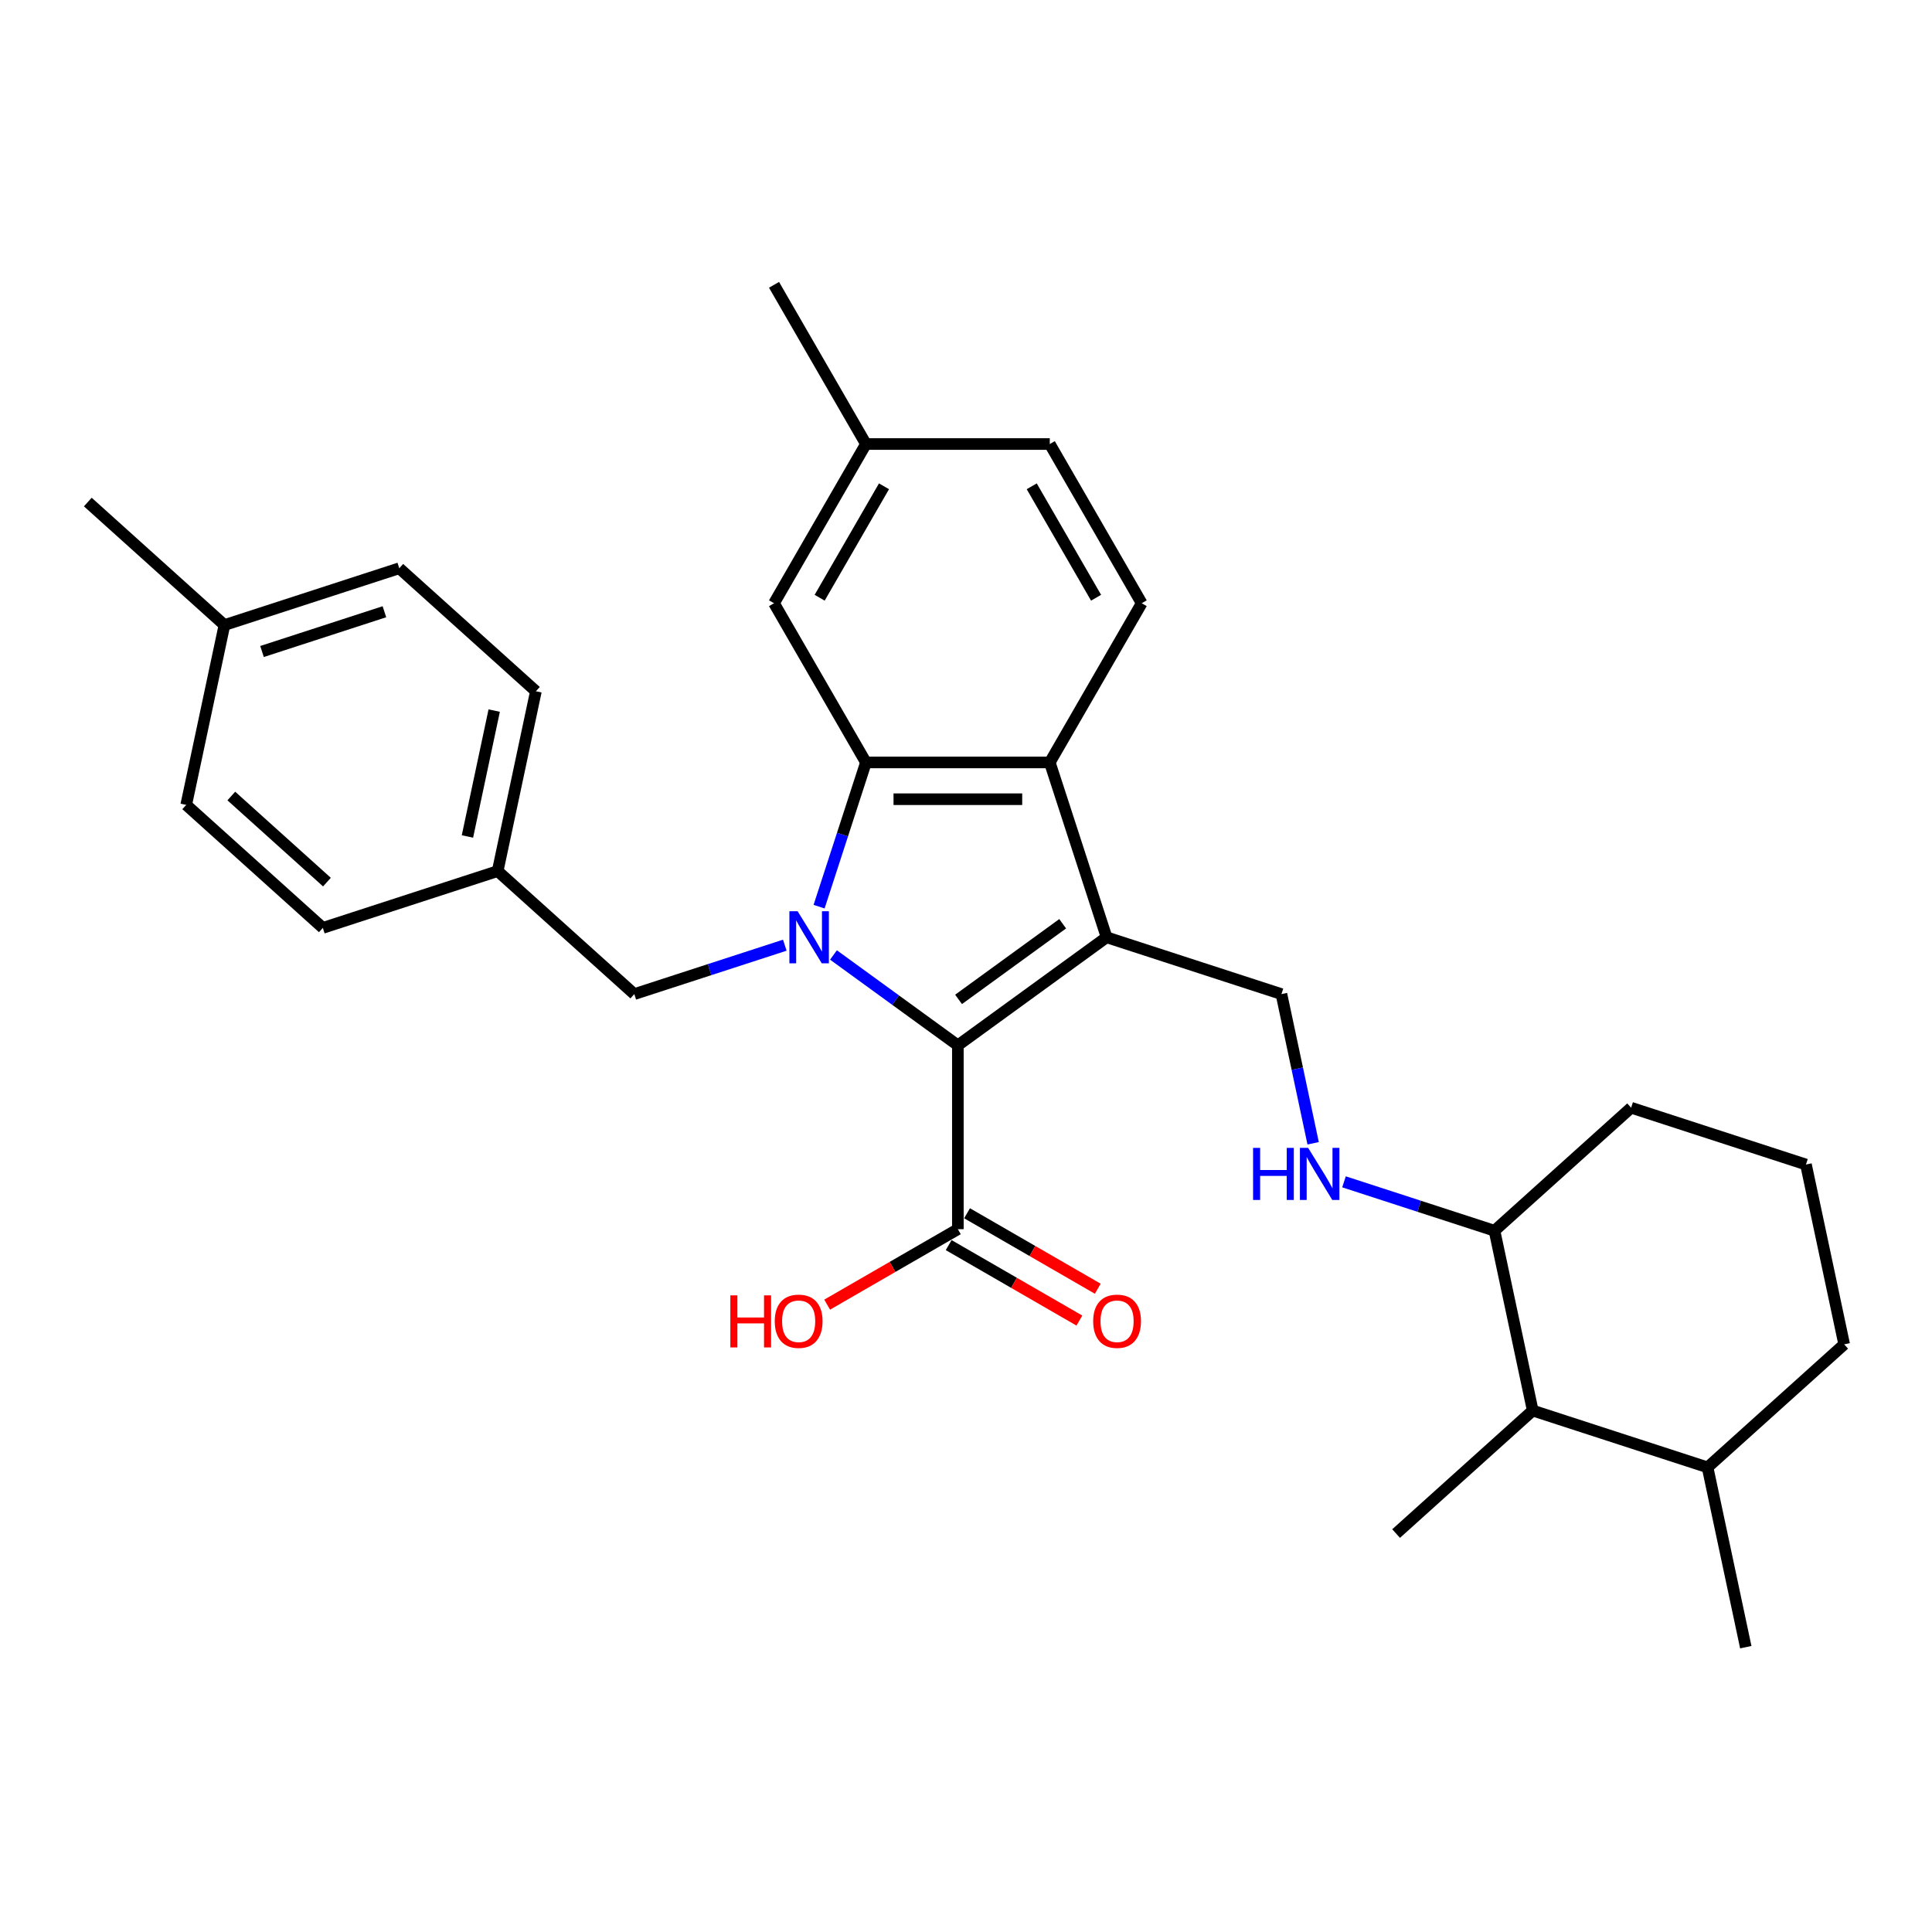 <?xml version='1.0' encoding='iso-8859-1'?>
<svg version='1.1' baseProfile='full'
              xmlns='http://www.w3.org/2000/svg'
                      xmlns:rdkit='http://www.rdkit.org/xml'
                      xmlns:xlink='http://www.w3.org/1999/xlink'
                  xml:space='preserve'
width='1000px' height='1000px' viewBox='0 0 1000 1000'>
<!-- END OF HEADER -->
<rect style='opacity:1.0;fill:#FFFFFF;stroke:none' width='1000' height='1000' x='0' y='0'> </rect>
<path class='bond-1' d='M 431.406,494.292 L 463.598,517.681' style='fill:none;fill-rule:evenodd;stroke:#0000FF;stroke-width:6px;stroke-linecap:butt;stroke-linejoin:miter;stroke-opacity:1' />
<path class='bond-1' d='M 463.598,517.681 L 495.789,541.069' style='fill:none;fill-rule:evenodd;stroke:#000000;stroke-width:6px;stroke-linecap:butt;stroke-linejoin:miter;stroke-opacity:1' />
<path class='bond-2' d='M 423.958,469.286 L 436.085,431.963' style='fill:none;fill-rule:evenodd;stroke:#0000FF;stroke-width:6px;stroke-linecap:butt;stroke-linejoin:miter;stroke-opacity:1' />
<path class='bond-2' d='M 436.085,431.963 L 448.212,394.641' style='fill:none;fill-rule:evenodd;stroke:#000000;stroke-width:6px;stroke-linecap:butt;stroke-linejoin:miter;stroke-opacity:1' />
<path class='bond-6' d='M 406.209,489.232 L 367.259,501.888' style='fill:none;fill-rule:evenodd;stroke:#0000FF;stroke-width:6px;stroke-linecap:butt;stroke-linejoin:miter;stroke-opacity:1' />
<path class='bond-6' d='M 367.259,501.888 L 328.31,514.543' style='fill:none;fill-rule:evenodd;stroke:#000000;stroke-width:6px;stroke-linecap:butt;stroke-linejoin:miter;stroke-opacity:1' />
<path class='bond-0' d='M 572.771,485.139 L 495.789,541.069' style='fill:none;fill-rule:evenodd;stroke:#000000;stroke-width:6px;stroke-linecap:butt;stroke-linejoin:miter;stroke-opacity:1' />
<path class='bond-0' d='M 550.038,478.132 L 496.15,517.283' style='fill:none;fill-rule:evenodd;stroke:#000000;stroke-width:6px;stroke-linecap:butt;stroke-linejoin:miter;stroke-opacity:1' />
<path class='bond-5' d='M 572.771,485.139 L 663.269,514.543' style='fill:none;fill-rule:evenodd;stroke:#000000;stroke-width:6px;stroke-linecap:butt;stroke-linejoin:miter;stroke-opacity:1' />
<path class='bond-30' d='M 572.771,485.139 L 543.367,394.641' style='fill:none;fill-rule:evenodd;stroke:#000000;stroke-width:6px;stroke-linecap:butt;stroke-linejoin:miter;stroke-opacity:1' />
<path class='bond-4' d='M 495.789,541.069 L 495.789,636.224' style='fill:none;fill-rule:evenodd;stroke:#000000;stroke-width:6px;stroke-linecap:butt;stroke-linejoin:miter;stroke-opacity:1' />
<path class='bond-3' d='M 448.212,394.641 L 543.367,394.641' style='fill:none;fill-rule:evenodd;stroke:#000000;stroke-width:6px;stroke-linecap:butt;stroke-linejoin:miter;stroke-opacity:1' />
<path class='bond-3' d='M 462.485,413.672 L 529.093,413.672' style='fill:none;fill-rule:evenodd;stroke:#000000;stroke-width:6px;stroke-linecap:butt;stroke-linejoin:miter;stroke-opacity:1' />
<path class='bond-9' d='M 448.212,394.641 L 400.634,312.235' style='fill:none;fill-rule:evenodd;stroke:#000000;stroke-width:6px;stroke-linecap:butt;stroke-linejoin:miter;stroke-opacity:1' />
<path class='bond-7' d='M 543.367,394.641 L 590.944,312.235' style='fill:none;fill-rule:evenodd;stroke:#000000;stroke-width:6px;stroke-linecap:butt;stroke-linejoin:miter;stroke-opacity:1' />
<path class='bond-12' d='M 491.032,644.465 L 524.86,663.996' style='fill:none;fill-rule:evenodd;stroke:#000000;stroke-width:6px;stroke-linecap:butt;stroke-linejoin:miter;stroke-opacity:1' />
<path class='bond-12' d='M 524.86,663.996 L 558.689,683.527' style='fill:none;fill-rule:evenodd;stroke:#FF0000;stroke-width:6px;stroke-linecap:butt;stroke-linejoin:miter;stroke-opacity:1' />
<path class='bond-12' d='M 500.547,627.983 L 534.376,647.514' style='fill:none;fill-rule:evenodd;stroke:#000000;stroke-width:6px;stroke-linecap:butt;stroke-linejoin:miter;stroke-opacity:1' />
<path class='bond-12' d='M 534.376,647.514 L 568.205,667.046' style='fill:none;fill-rule:evenodd;stroke:#FF0000;stroke-width:6px;stroke-linecap:butt;stroke-linejoin:miter;stroke-opacity:1' />
<path class='bond-15' d='M 495.789,636.224 L 461.961,655.755' style='fill:none;fill-rule:evenodd;stroke:#000000;stroke-width:6px;stroke-linecap:butt;stroke-linejoin:miter;stroke-opacity:1' />
<path class='bond-15' d='M 461.961,655.755 L 428.132,675.286' style='fill:none;fill-rule:evenodd;stroke:#FF0000;stroke-width:6px;stroke-linecap:butt;stroke-linejoin:miter;stroke-opacity:1' />
<path class='bond-8' d='M 663.269,514.543 L 671.476,553.154' style='fill:none;fill-rule:evenodd;stroke:#000000;stroke-width:6px;stroke-linecap:butt;stroke-linejoin:miter;stroke-opacity:1' />
<path class='bond-8' d='M 671.476,553.154 L 679.683,591.766' style='fill:none;fill-rule:evenodd;stroke:#0000FF;stroke-width:6px;stroke-linecap:butt;stroke-linejoin:miter;stroke-opacity:1' />
<path class='bond-14' d='M 328.31,514.543 L 257.596,450.872' style='fill:none;fill-rule:evenodd;stroke:#000000;stroke-width:6px;stroke-linecap:butt;stroke-linejoin:miter;stroke-opacity:1' />
<path class='bond-32' d='M 590.944,312.235 L 543.367,229.828' style='fill:none;fill-rule:evenodd;stroke:#000000;stroke-width:6px;stroke-linecap:butt;stroke-linejoin:miter;stroke-opacity:1' />
<path class='bond-32' d='M 567.326,309.389 L 534.022,251.705' style='fill:none;fill-rule:evenodd;stroke:#000000;stroke-width:6px;stroke-linecap:butt;stroke-linejoin:miter;stroke-opacity:1' />
<path class='bond-11' d='M 695.651,611.712 L 734.601,624.368' style='fill:none;fill-rule:evenodd;stroke:#0000FF;stroke-width:6px;stroke-linecap:butt;stroke-linejoin:miter;stroke-opacity:1' />
<path class='bond-11' d='M 734.601,624.368 L 773.55,637.023' style='fill:none;fill-rule:evenodd;stroke:#000000;stroke-width:6px;stroke-linecap:butt;stroke-linejoin:miter;stroke-opacity:1' />
<path class='bond-17' d='M 400.634,312.235 L 448.212,229.828' style='fill:none;fill-rule:evenodd;stroke:#000000;stroke-width:6px;stroke-linecap:butt;stroke-linejoin:miter;stroke-opacity:1' />
<path class='bond-17' d='M 424.252,309.389 L 457.557,251.705' style='fill:none;fill-rule:evenodd;stroke:#000000;stroke-width:6px;stroke-linecap:butt;stroke-linejoin:miter;stroke-opacity:1' />
<path class='bond-10' d='M 793.334,730.099 L 773.55,637.023' style='fill:none;fill-rule:evenodd;stroke:#000000;stroke-width:6px;stroke-linecap:butt;stroke-linejoin:miter;stroke-opacity:1' />
<path class='bond-13' d='M 793.334,730.099 L 883.832,759.503' style='fill:none;fill-rule:evenodd;stroke:#000000;stroke-width:6px;stroke-linecap:butt;stroke-linejoin:miter;stroke-opacity:1' />
<path class='bond-24' d='M 793.334,730.099 L 722.62,793.77' style='fill:none;fill-rule:evenodd;stroke:#000000;stroke-width:6px;stroke-linecap:butt;stroke-linejoin:miter;stroke-opacity:1' />
<path class='bond-25' d='M 773.55,637.023 L 844.264,573.352' style='fill:none;fill-rule:evenodd;stroke:#000000;stroke-width:6px;stroke-linecap:butt;stroke-linejoin:miter;stroke-opacity:1' />
<path class='bond-27' d='M 883.832,759.503 L 903.615,852.578' style='fill:none;fill-rule:evenodd;stroke:#000000;stroke-width:6px;stroke-linecap:butt;stroke-linejoin:miter;stroke-opacity:1' />
<path class='bond-33' d='M 883.832,759.503 L 954.545,695.832' style='fill:none;fill-rule:evenodd;stroke:#000000;stroke-width:6px;stroke-linecap:butt;stroke-linejoin:miter;stroke-opacity:1' />
<path class='bond-19' d='M 257.596,450.872 L 167.098,480.277' style='fill:none;fill-rule:evenodd;stroke:#000000;stroke-width:6px;stroke-linecap:butt;stroke-linejoin:miter;stroke-opacity:1' />
<path class='bond-20' d='M 257.596,450.872 L 277.38,357.797' style='fill:none;fill-rule:evenodd;stroke:#000000;stroke-width:6px;stroke-linecap:butt;stroke-linejoin:miter;stroke-opacity:1' />
<path class='bond-20' d='M 241.948,432.954 L 255.797,367.801' style='fill:none;fill-rule:evenodd;stroke:#000000;stroke-width:6px;stroke-linecap:butt;stroke-linejoin:miter;stroke-opacity:1' />
<path class='bond-16' d='M 543.367,229.828 L 448.212,229.828' style='fill:none;fill-rule:evenodd;stroke:#000000;stroke-width:6px;stroke-linecap:butt;stroke-linejoin:miter;stroke-opacity:1' />
<path class='bond-28' d='M 448.212,229.828 L 400.634,147.422' style='fill:none;fill-rule:evenodd;stroke:#000000;stroke-width:6px;stroke-linecap:butt;stroke-linejoin:miter;stroke-opacity:1' />
<path class='bond-18' d='M 116.168,323.53 L 206.666,294.126' style='fill:none;fill-rule:evenodd;stroke:#000000;stroke-width:6px;stroke-linecap:butt;stroke-linejoin:miter;stroke-opacity:1' />
<path class='bond-18' d='M 135.624,337.219 L 198.972,316.636' style='fill:none;fill-rule:evenodd;stroke:#000000;stroke-width:6px;stroke-linecap:butt;stroke-linejoin:miter;stroke-opacity:1' />
<path class='bond-29' d='M 116.168,323.53 L 45.455,259.859' style='fill:none;fill-rule:evenodd;stroke:#000000;stroke-width:6px;stroke-linecap:butt;stroke-linejoin:miter;stroke-opacity:1' />
<path class='bond-31' d='M 116.168,323.53 L 96.385,416.606' style='fill:none;fill-rule:evenodd;stroke:#000000;stroke-width:6px;stroke-linecap:butt;stroke-linejoin:miter;stroke-opacity:1' />
<path class='bond-22' d='M 167.098,480.277 L 96.385,416.606' style='fill:none;fill-rule:evenodd;stroke:#000000;stroke-width:6px;stroke-linecap:butt;stroke-linejoin:miter;stroke-opacity:1' />
<path class='bond-22' d='M 169.226,456.583 L 119.726,412.013' style='fill:none;fill-rule:evenodd;stroke:#000000;stroke-width:6px;stroke-linecap:butt;stroke-linejoin:miter;stroke-opacity:1' />
<path class='bond-21' d='M 277.38,357.797 L 206.666,294.126' style='fill:none;fill-rule:evenodd;stroke:#000000;stroke-width:6px;stroke-linecap:butt;stroke-linejoin:miter;stroke-opacity:1' />
<path class='bond-23' d='M 934.762,602.757 L 844.264,573.352' style='fill:none;fill-rule:evenodd;stroke:#000000;stroke-width:6px;stroke-linecap:butt;stroke-linejoin:miter;stroke-opacity:1' />
<path class='bond-26' d='M 934.762,602.757 L 954.545,695.832' style='fill:none;fill-rule:evenodd;stroke:#000000;stroke-width:6px;stroke-linecap:butt;stroke-linejoin:miter;stroke-opacity:1' />
<path  class='atom-0' d='M 412.851 471.665
L 421.681 485.938
Q 422.557 487.346, 423.965 489.896
Q 425.373 492.447, 425.449 492.599
L 425.449 471.665
L 429.027 471.665
L 429.027 498.613
L 425.335 498.613
L 415.858 483.007
Q 414.754 481.18, 413.574 479.087
Q 412.432 476.993, 412.09 476.346
L 412.09 498.613
L 408.588 498.613
L 408.588 471.665
L 412.851 471.665
' fill='#0000FF'/>
<path  class='atom-9' d='M 648.588 594.145
L 652.241 594.145
L 652.241 605.601
L 666.02 605.601
L 666.02 594.145
L 669.674 594.145
L 669.674 621.093
L 666.02 621.093
L 666.02 608.646
L 652.241 608.646
L 652.241 621.093
L 648.588 621.093
L 648.588 594.145
' fill='#0000FF'/>
<path  class='atom-9' d='M 677.096 594.145
L 685.926 608.418
Q 686.802 609.826, 688.21 612.376
Q 689.618 614.926, 689.694 615.079
L 689.694 594.145
L 693.272 594.145
L 693.272 621.093
L 689.58 621.093
L 680.103 605.487
Q 678.999 603.66, 677.819 601.567
Q 676.677 599.473, 676.335 598.826
L 676.335 621.093
L 672.833 621.093
L 672.833 594.145
L 677.096 594.145
' fill='#0000FF'/>
<path  class='atom-13' d='M 565.826 683.878
Q 565.826 677.407, 569.023 673.791
Q 572.22 670.175, 578.196 670.175
Q 584.172 670.175, 587.369 673.791
Q 590.566 677.407, 590.566 683.878
Q 590.566 690.424, 587.331 694.154
Q 584.095 697.846, 578.196 697.846
Q 572.258 697.846, 569.023 694.154
Q 565.826 690.462, 565.826 683.878
M 578.196 694.801
Q 582.306 694.801, 584.514 692.061
Q 586.76 689.282, 586.76 683.878
Q 586.76 678.587, 584.514 675.923
Q 582.306 673.22, 578.196 673.22
Q 574.085 673.22, 571.839 675.885
Q 569.632 678.549, 569.632 683.878
Q 569.632 689.32, 571.839 692.061
Q 574.085 694.801, 578.196 694.801
' fill='#FF0000'/>
<path  class='atom-16' d='M 378.023 670.48
L 381.677 670.48
L 381.677 681.936
L 395.456 681.936
L 395.456 670.48
L 399.11 670.48
L 399.11 697.428
L 395.456 697.428
L 395.456 684.981
L 381.677 684.981
L 381.677 697.428
L 378.023 697.428
L 378.023 670.48
' fill='#FF0000'/>
<path  class='atom-16' d='M 401.013 683.878
Q 401.013 677.407, 404.21 673.791
Q 407.407 670.175, 413.383 670.175
Q 419.359 670.175, 422.556 673.791
Q 425.753 677.407, 425.753 683.878
Q 425.753 690.424, 422.518 694.154
Q 419.282 697.846, 413.383 697.846
Q 407.445 697.846, 404.21 694.154
Q 401.013 690.462, 401.013 683.878
M 413.383 694.801
Q 417.493 694.801, 419.701 692.061
Q 421.947 689.282, 421.947 683.878
Q 421.947 678.587, 419.701 675.923
Q 417.493 673.22, 413.383 673.22
Q 409.272 673.22, 407.026 675.885
Q 404.819 678.549, 404.819 683.878
Q 404.819 689.32, 407.026 692.061
Q 409.272 694.801, 413.383 694.801
' fill='#FF0000'/>
</svg>
